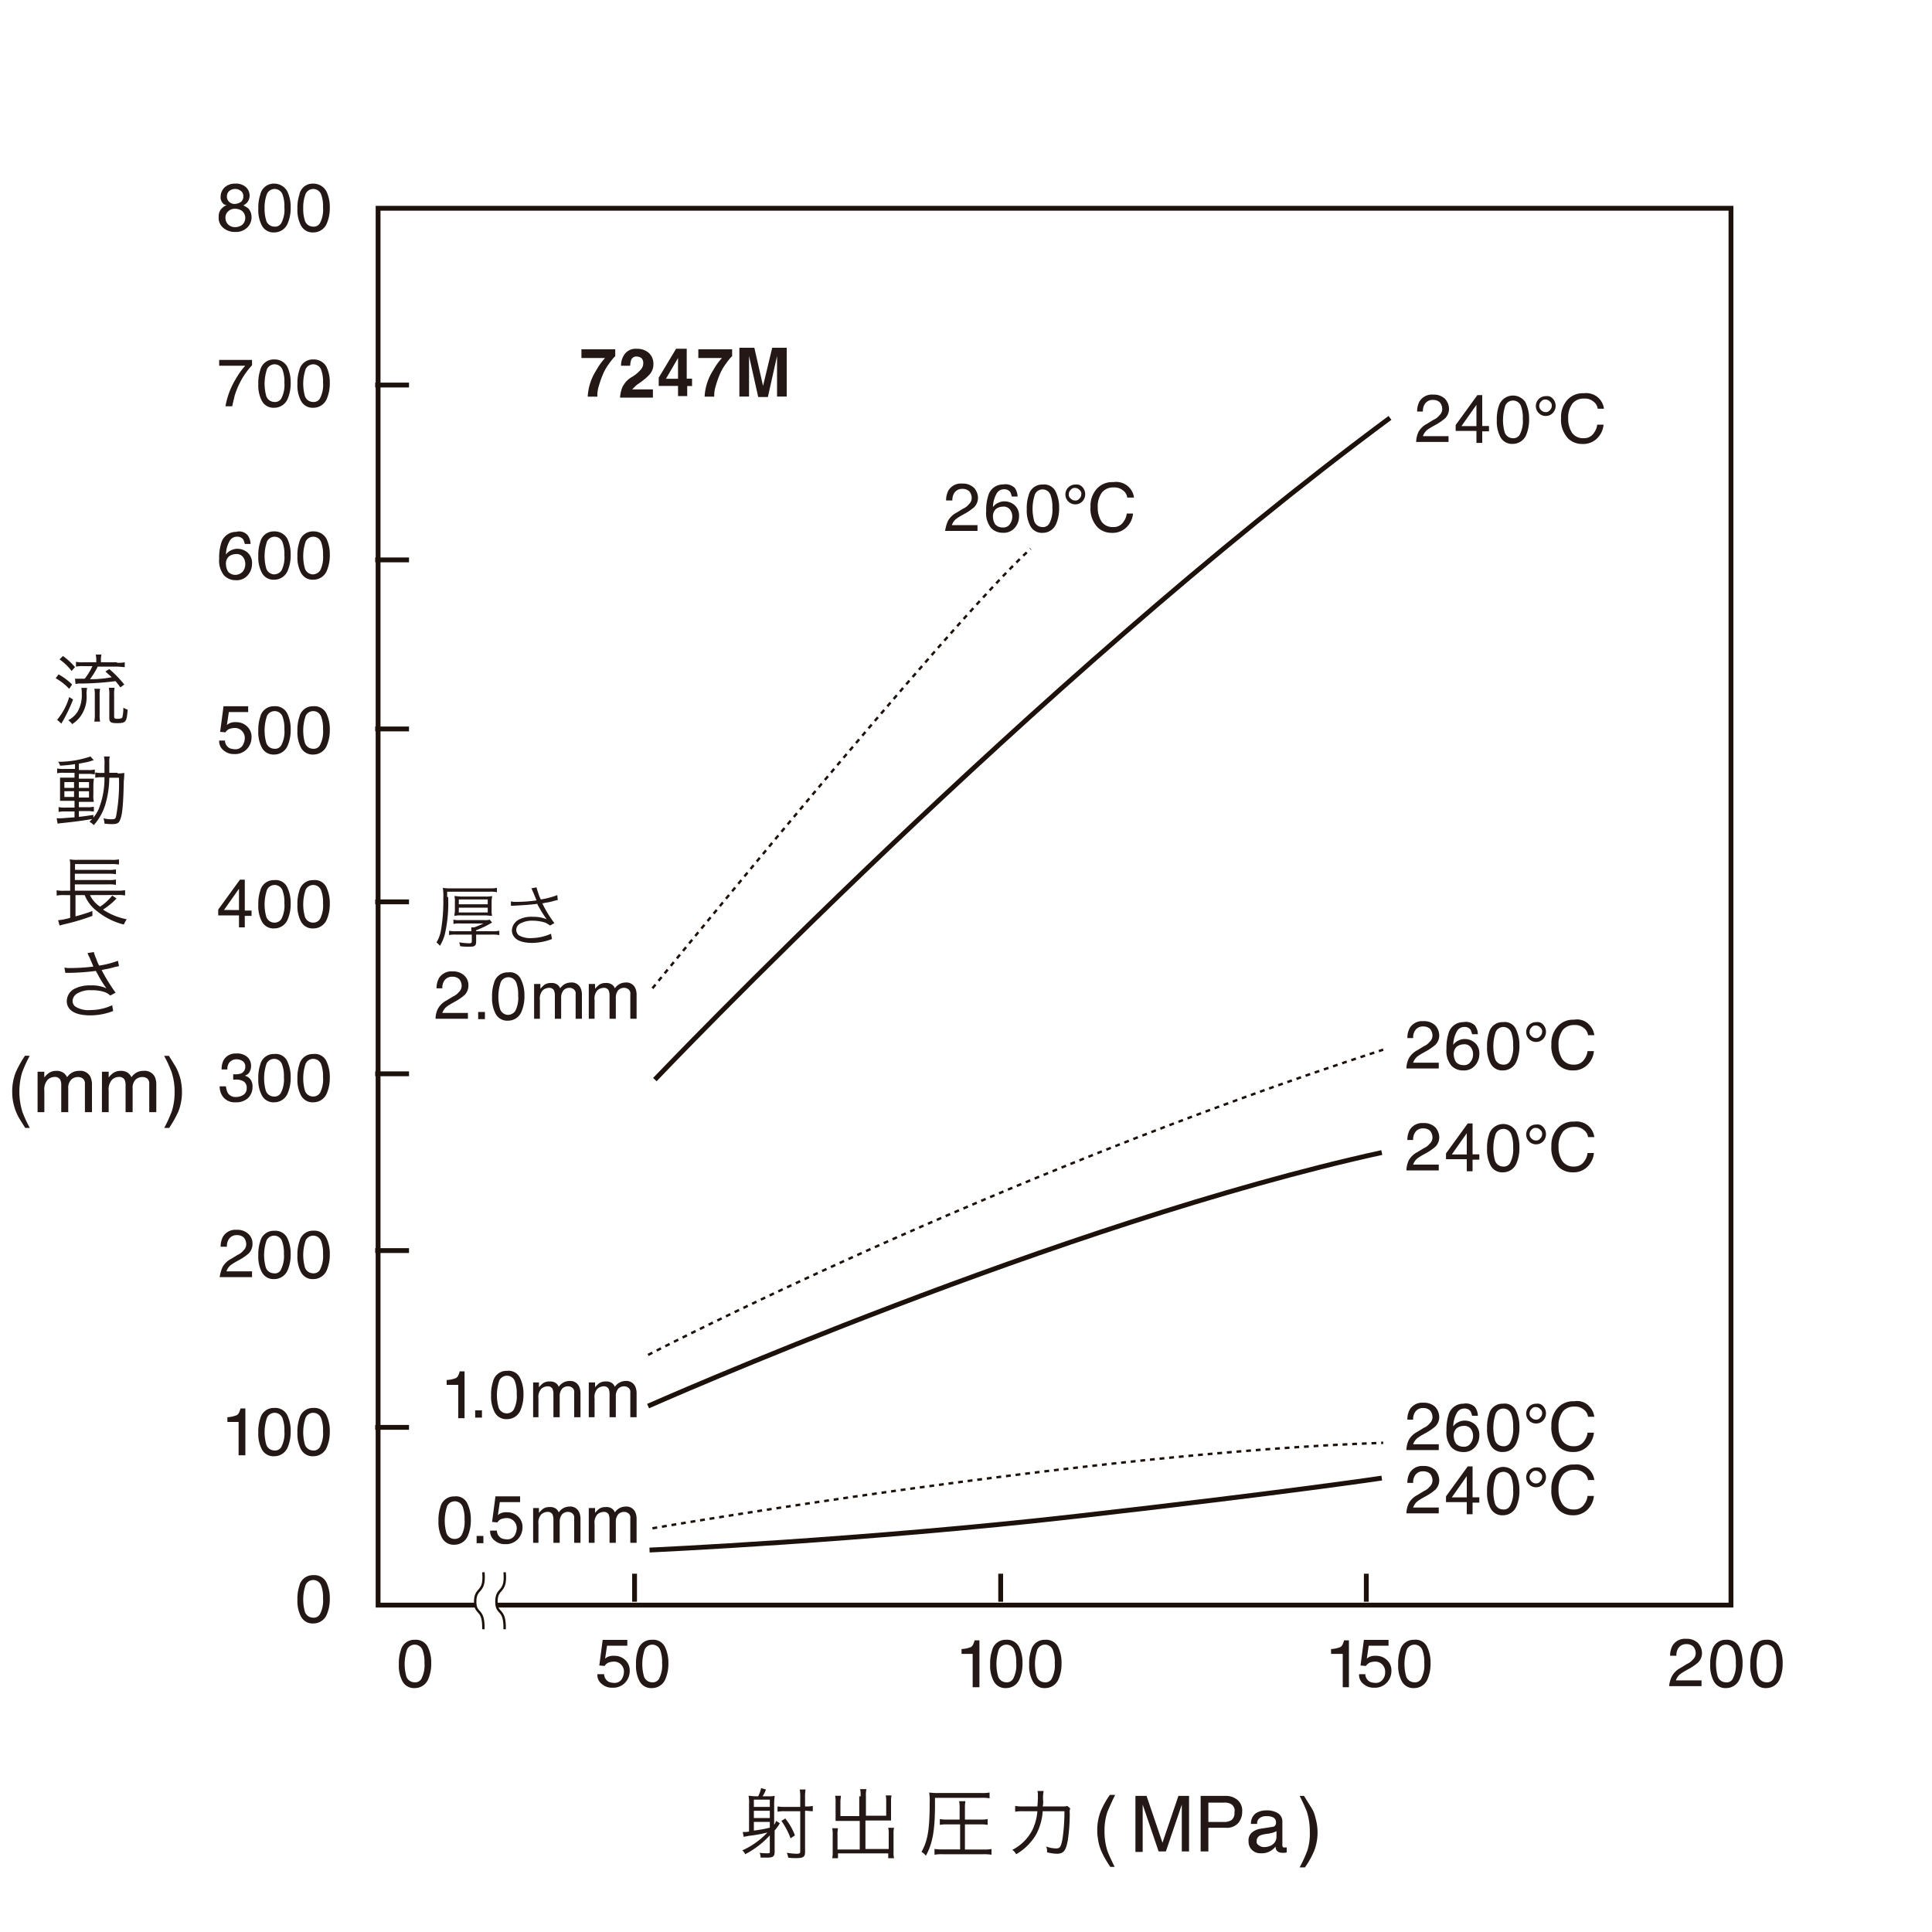 <svg id="レイヤー_1" data-name="レイヤー 1" xmlns="http://www.w3.org/2000/svg" viewBox="0 0 400 400"><defs><style>.cls-1{fill:#fff;}.cls-2,.cls-3,.cls-4{fill:none;stroke:#1d110b;}.cls-3,.cls-4{stroke-width:0.5px;}.cls-3{stroke-dasharray:1 1;}.cls-5{isolation:isolate;}.cls-6{fill:#231815;}</style></defs><title>pro_hy_img_027_4</title><rect class="cls-1" width="400" height="400"/><rect class="cls-1" x="78.28" y="43.12" width="280.1" height="289.2"/><rect class="cls-2" x="78.28" y="43.12" width="280.1" height="289.2"/><line class="cls-2" x1="77.68" y1="79.72" x2="84.68" y2="79.72"/><line class="cls-2" x1="77.68" y1="115.92" x2="84.68" y2="115.92"/><line class="cls-2" x1="77.68" y1="295.52" x2="84.68" y2="295.52"/><line class="cls-2" x1="77.68" y1="258.92" x2="84.68" y2="258.92"/><line class="cls-2" x1="77.68" y1="222.32" x2="84.68" y2="222.32"/><line class="cls-2" x1="77.68" y1="186.72" x2="84.68" y2="186.72"/><line class="cls-2" x1="77.68" y1="150.92" x2="84.68" y2="150.92"/><line class="cls-2" x1="131.38" y1="331.62" x2="131.38" y2="325.82"/><line class="cls-2" x1="207.18" y1="331.62" x2="207.18" y2="325.82"/><line class="cls-2" x1="282.88" y1="331.62" x2="282.88" y2="325.82"/><path class="cls-3" d="M135.08,204.62s62.1-76.4,78.3-91"/><path class="cls-3" d="M134.18,280.52s70.8-36.8,152.2-63.2"/><path class="cls-3" d="M135.08,316.42s90.1-15.7,151.3-17.7"/><path class="cls-2" d="M134.48,320.92s44.4-2,88.4-7,63.2-7.9,63.2-7.9"/><path class="cls-2" d="M134.18,291.12s85.4-37.9,151.9-52.5"/><path class="cls-2" d="M135.58,223.52s78.3-82.3,152.2-137"/><path class="cls-1" d="M104.48,337.32c.2-4.5-1.7-3-1.7-5.7,0-3.2,2.1-1.6,1.7-6.1H100c.4,4.5-1.7,3-1.7,6.1,0,2.8,1.8,1.2,1.7,5.7Z"/><path class="cls-4" d="M100.08,325.52c.4,4.5-1.7,3-1.7,6.1,0,2.8,1.8,1.2,1.7,5.7"/><path class="cls-4" d="M104.48,325.52c.4,4.5-1.7,3-1.7,6.1,0,2.8,1.8,1.2,1.7,5.7"/><g class="cls-5"><path class="cls-6" d="M47.08,294.32v-.9A6.09,6.09,0,0,0,49,293c.4-.2.6-.7.8-1.4h1v9.7h-1.4v-6.9h-2.3Z"/></g><g class="cls-5"><path class="cls-6" d="M59.48,293a7.36,7.36,0,0,1,.7,3.3,8.11,8.11,0,0,1-.6,3.3,3,3,0,0,1-2.8,1.9,2.7,2.7,0,0,1-2.6-1.5,6.87,6.87,0,0,1-.7-3.4,8.47,8.47,0,0,1,.4-2.9,2.86,2.86,0,0,1,2.9-2.2A2.77,2.77,0,0,1,59.48,293Zm-1.2,6.5a6,6,0,0,0,.6-3.2,7,7,0,0,0-.4-2.7,1.75,1.75,0,0,0-3.2-.1,9.46,9.46,0,0,0-.2,5.4,1.78,1.78,0,0,0,1.7,1.4A1.48,1.48,0,0,0,58.28,299.52Z"/><path class="cls-6" d="M67.58,293a7.36,7.36,0,0,1,.7,3.3,8.11,8.11,0,0,1-.6,3.3,3,3,0,0,1-2.8,1.9,2.7,2.7,0,0,1-2.6-1.5,6.87,6.87,0,0,1-.7-3.4,8.47,8.47,0,0,1,.4-2.9,2.86,2.86,0,0,1,2.9-2.2A2.77,2.77,0,0,1,67.58,293Zm-1.3,6.5a6,6,0,0,0,.6-3.2,7,7,0,0,0-.4-2.7,1.75,1.75,0,0,0-3.2-.1,9.46,9.46,0,0,0-.2,5.4,1.78,1.78,0,0,0,1.7,1.4A1.48,1.48,0,0,0,66.28,299.52Z"/></g><g class="cls-5"><path class="cls-6" d="M67.58,327.62a7.36,7.36,0,0,1,.7,3.3,8.11,8.11,0,0,1-.6,3.3,3,3,0,0,1-2.8,1.9,2.7,2.7,0,0,1-2.6-1.5,6.87,6.87,0,0,1-.7-3.4,8.47,8.47,0,0,1,.4-2.9,2.86,2.86,0,0,1,2.9-2.2A2.77,2.77,0,0,1,67.58,327.62Zm-1.3,6.5a6,6,0,0,0,.6-3.2,7,7,0,0,0-.4-2.7,1.75,1.75,0,0,0-3.2-.1,9.46,9.46,0,0,0-.2,5.4,1.78,1.78,0,0,0,1.7,1.4A1.48,1.48,0,0,0,66.28,334.12Z"/></g><g class="cls-5"><path class="cls-6" d="M88.58,341a7.36,7.36,0,0,1,.7,3.3,8.11,8.11,0,0,1-.6,3.3,3,3,0,0,1-2.8,1.9,2.7,2.7,0,0,1-2.6-1.5,6.87,6.87,0,0,1-.7-3.4,8.47,8.47,0,0,1,.4-2.9,2.86,2.86,0,0,1,2.9-2.2A2.77,2.77,0,0,1,88.58,341Zm-1.3,6.5a6,6,0,0,0,.6-3.2,7,7,0,0,0-.4-2.7,1.75,1.75,0,0,0-3.2-.1,9.46,9.46,0,0,0-.2,5.4,1.78,1.78,0,0,0,1.7,1.4A1.48,1.48,0,0,0,87.28,347.52Z"/></g><g class="cls-5"><path class="cls-6" d="M46.08,262.32a4.26,4.26,0,0,1,1.8-1.7l1.3-.8a3.09,3.09,0,0,0,1.2-.9,1.76,1.76,0,0,0,.6-1.3,2.17,2.17,0,0,0-.5-1.4,2,2,0,0,0-1.4-.5,1.9,1.9,0,0,0-1.8,1,2.65,2.65,0,0,0-.3,1.4h-1.3a4.34,4.34,0,0,1,.5-2.1,3,3,0,0,1,2.8-1.4,3.33,3.33,0,0,1,2.5.9,2.71,2.71,0,0,1,.8,2,2.79,2.79,0,0,1-.8,2,11.16,11.16,0,0,1-1.7,1.2l-.9.5a10.54,10.54,0,0,0-1.1.7,2.8,2.8,0,0,0-.9,1.3h5.3v1.2h-6.7A8.3,8.3,0,0,1,46.08,262.32Z"/></g><g class="cls-5"><path class="cls-6" d="M59.48,256.32a7.36,7.36,0,0,1,.7,3.3,8.11,8.11,0,0,1-.6,3.3,3,3,0,0,1-2.8,1.9,2.7,2.7,0,0,1-2.6-1.5,6.87,6.87,0,0,1-.7-3.4,8.47,8.47,0,0,1,.4-2.9,2.86,2.86,0,0,1,2.9-2.2A2.77,2.77,0,0,1,59.48,256.32Zm-1.3,6.5a6,6,0,0,0,.6-3.2,7,7,0,0,0-.4-2.7,1.75,1.75,0,0,0-3.2-.1,9.46,9.46,0,0,0-.2,5.4,1.78,1.78,0,0,0,1.7,1.4A1.35,1.35,0,0,0,58.18,262.82Z"/><path class="cls-6" d="M67.58,256.32a7.36,7.36,0,0,1,.7,3.3,8.11,8.11,0,0,1-.6,3.3,3,3,0,0,1-2.8,1.9,2.7,2.7,0,0,1-2.6-1.5,6.87,6.87,0,0,1-.7-3.4A8.47,8.47,0,0,1,62,257a2.86,2.86,0,0,1,2.9-2.2A2.77,2.77,0,0,1,67.58,256.32Zm-1.3,6.5a6,6,0,0,0,.6-3.2,7,7,0,0,0-.4-2.7,1.75,1.75,0,0,0-3.2-.1,9.46,9.46,0,0,0-.2,5.4,1.78,1.78,0,0,0,1.7,1.4A1.48,1.48,0,0,0,66.28,262.82Z"/></g><g class="cls-5"><path class="cls-6" d="M46.28,227.22a3.57,3.57,0,0,1-.8-2.3h1.3a3.92,3.92,0,0,0,.4,1.4,1.88,1.88,0,0,0,1.7.8,2.77,2.77,0,0,0,1.6-.5,1.61,1.61,0,0,0,.6-1.3,1.56,1.56,0,0,0-.6-1.4,2.86,2.86,0,0,0-1.7-.4h-.5v-1.1h.6a3.09,3.09,0,0,0,1.1-.2,1.49,1.49,0,0,0,.8-1.4,1.29,1.29,0,0,0-.5-1.1,2.14,2.14,0,0,0-1.2-.4,1.88,1.88,0,0,0-1.7.8,2.27,2.27,0,0,0-.3,1.3h-1.2a4.06,4.06,0,0,1,.4-1.9,2.79,2.79,0,0,1,2.6-1.4,3.17,3.17,0,0,1,2.3.7,2.41,2.41,0,0,1,.8,1.9,2.46,2.46,0,0,1-.5,1.5,2.18,2.18,0,0,1-.8.5,2,2,0,0,1,1.2.8,2.41,2.41,0,0,1,.4,1.5,3.17,3.17,0,0,1-.9,2.3,3.57,3.57,0,0,1-2.6.9A3.07,3.07,0,0,1,46.28,227.22Z"/></g><g class="cls-5"><path class="cls-6" d="M59.48,219.72a7.36,7.36,0,0,1,.7,3.3,8.11,8.11,0,0,1-.6,3.3,3,3,0,0,1-2.8,1.9,2.7,2.7,0,0,1-2.6-1.5,6.87,6.87,0,0,1-.7-3.4,8.47,8.47,0,0,1,.4-2.9,2.86,2.86,0,0,1,2.9-2.2A2.62,2.62,0,0,1,59.48,219.72Zm-1.3,6.5a6,6,0,0,0,.6-3.2,7,7,0,0,0-.4-2.7,1.75,1.75,0,0,0-3.2-.1,9.46,9.46,0,0,0-.2,5.4,1.78,1.78,0,0,0,1.7,1.4A1.48,1.48,0,0,0,58.18,226.22Z"/><path class="cls-6" d="M67.58,219.72a7.36,7.36,0,0,1,.7,3.3,8.11,8.11,0,0,1-.6,3.3,3,3,0,0,1-2.8,1.9,2.7,2.7,0,0,1-2.6-1.5,6.87,6.87,0,0,1-.7-3.4,8.47,8.47,0,0,1,.4-2.9,2.86,2.86,0,0,1,2.9-2.2A2.62,2.62,0,0,1,67.58,219.72Zm-1.3,6.5a6,6,0,0,0,.6-3.2,7,7,0,0,0-.4-2.7,1.75,1.75,0,0,0-3.2-.1,9.46,9.46,0,0,0-.2,5.4,1.78,1.78,0,0,0,1.7,1.4A1.66,1.66,0,0,0,66.28,226.22Z"/></g><g class="cls-5"><path class="cls-6" d="M49.48,191.92v-2.4h-4.3v-1.2l4.5-6.2h1v6.4h1.4v1.1h-1.4V192h-1.2Zm0-3.5V184l-3.1,4.4Z"/><path class="cls-6" d="M59.48,183.72a7.36,7.36,0,0,1,.7,3.3,8.11,8.11,0,0,1-.6,3.3,3,3,0,0,1-2.8,1.9,2.7,2.7,0,0,1-2.6-1.5,6.87,6.87,0,0,1-.7-3.4,8.47,8.47,0,0,1,.4-2.9,2.86,2.86,0,0,1,2.9-2.2A2.62,2.62,0,0,1,59.48,183.72Zm-1.2,6.5a6,6,0,0,0,.6-3.2,7,7,0,0,0-.4-2.7,1.75,1.75,0,0,0-3.2-.1,9.46,9.46,0,0,0-.2,5.4,1.78,1.78,0,0,0,1.7,1.4A1.66,1.66,0,0,0,58.28,190.22Z"/><path class="cls-6" d="M67.58,183.72a7.36,7.36,0,0,1,.7,3.3,8.11,8.11,0,0,1-.6,3.3,3,3,0,0,1-2.8,1.9,2.7,2.7,0,0,1-2.6-1.5,6.87,6.87,0,0,1-.7-3.4,8.47,8.47,0,0,1,.4-2.9,2.86,2.86,0,0,1,2.9-2.2A2.62,2.62,0,0,1,67.58,183.72Zm-1.3,6.5a6,6,0,0,0,.6-3.2,7,7,0,0,0-.4-2.7,1.75,1.75,0,0,0-3.2-.1,9.46,9.46,0,0,0-.2,5.4,1.78,1.78,0,0,0,1.7,1.4A1.66,1.66,0,0,0,66.28,190.22Z"/></g><g class="cls-5"><path class="cls-6" d="M46.58,153.42a1.82,1.82,0,0,0,1,1.5,3,3,0,0,0,1,.2,1.75,1.75,0,0,0,1.6-.7,3,3,0,0,0,.5-1.5,2.11,2.11,0,0,0-.6-1.6,2,2,0,0,0-1.5-.6,3.59,3.59,0,0,0-1.1.2,1.78,1.78,0,0,0-.8.7l-1.1-.1.7-5.3h5.1v1.2h-4l-.4,2.7a2.09,2.09,0,0,1,.6-.4,2.74,2.74,0,0,1,1.3-.2,3.17,3.17,0,0,1,2.3.9,2.94,2.94,0,0,1,.9,2.2,3.58,3.58,0,0,1-.9,2.4,3.39,3.39,0,0,1-2.7,1.1,3.14,3.14,0,0,1-2.1-.7,2.39,2.39,0,0,1-1-2.1h1.2Z"/><path class="cls-6" d="M59.48,147.72a7.36,7.36,0,0,1,.7,3.3,8.11,8.11,0,0,1-.6,3.3,3,3,0,0,1-2.8,1.9,2.7,2.7,0,0,1-2.6-1.5,6.87,6.87,0,0,1-.7-3.4,8.47,8.47,0,0,1,.4-2.9,2.86,2.86,0,0,1,2.9-2.2A2.77,2.77,0,0,1,59.48,147.72Zm-1.2,6.5a6,6,0,0,0,.6-3.2,7,7,0,0,0-.4-2.7,1.75,1.75,0,0,0-3.2-.1,9.46,9.46,0,0,0-.2,5.4,1.78,1.78,0,0,0,1.7,1.4A1.48,1.48,0,0,0,58.28,154.22Z"/><path class="cls-6" d="M67.58,147.72a7.36,7.36,0,0,1,.7,3.3,8.11,8.11,0,0,1-.6,3.3,3,3,0,0,1-2.8,1.9,2.7,2.7,0,0,1-2.6-1.5,6.87,6.87,0,0,1-.7-3.4,8.47,8.47,0,0,1,.4-2.9,2.86,2.86,0,0,1,2.9-2.2A2.77,2.77,0,0,1,67.58,147.72Zm-1.3,6.5a6,6,0,0,0,.6-3.2,7,7,0,0,0-.4-2.7,1.75,1.75,0,0,0-3.2-.1,9.46,9.46,0,0,0-.2,5.4,1.78,1.78,0,0,0,1.7,1.4A1.48,1.48,0,0,0,66.28,154.22Z"/></g><g class="cls-5"><path class="cls-6" d="M51.28,110.82a3.23,3.23,0,0,1,.6,1.8h-1.2a4.65,4.65,0,0,0-.3-.9,1.49,1.49,0,0,0-1.3-.6,1.72,1.72,0,0,0-1.6,1,5.86,5.86,0,0,0-.7,2.7,2.44,2.44,0,0,1,1.1-.9,2.77,2.77,0,0,1,1.3-.3,3.23,3.23,0,0,1,2.1.8,2.87,2.87,0,0,1,.9,2.3,3.58,3.58,0,0,1-.9,2.4,3,3,0,0,1-2.5,1,3.25,3.25,0,0,1-2.4-1,4.89,4.89,0,0,1-1-3.5,9.72,9.72,0,0,1,.4-3.1,3.16,3.16,0,0,1,3.1-2.4A2.31,2.31,0,0,1,51.28,110.82Zm-1,7.5a2.46,2.46,0,0,0,.5-1.5,2.3,2.3,0,0,0-.4-1.4,1.65,1.65,0,0,0-1.6-.7,2.39,2.39,0,0,0-1.4.5,2,2,0,0,0-.6,1.6,3,3,0,0,0,.5,1.6,2,2,0,0,0,1.5.6A2.13,2.13,0,0,0,50.28,118.32Z"/><path class="cls-6" d="M59.48,111.52a7.36,7.36,0,0,1,.7,3.3,8.11,8.11,0,0,1-.6,3.3,3,3,0,0,1-2.8,1.9,2.7,2.7,0,0,1-2.6-1.5,6.87,6.87,0,0,1-.7-3.4,8.47,8.47,0,0,1,.4-2.9,2.86,2.86,0,0,1,2.9-2.2A3,3,0,0,1,59.48,111.52Zm-1.2,6.6a6,6,0,0,0,.6-3.2,7,7,0,0,0-.4-2.7,1.75,1.75,0,0,0-3.2-.1,9.46,9.46,0,0,0-.2,5.4,1.78,1.78,0,0,0,1.7,1.4A1.9,1.9,0,0,0,58.28,118.12Z"/><path class="cls-6" d="M67.58,111.52a7.36,7.36,0,0,1,.7,3.3,8.11,8.11,0,0,1-.6,3.3,3,3,0,0,1-2.8,1.9,2.7,2.7,0,0,1-2.6-1.5,6.87,6.87,0,0,1-.7-3.4,8.47,8.47,0,0,1,.4-2.9,2.86,2.86,0,0,1,2.9-2.2A3,3,0,0,1,67.58,111.52Zm-1.3,6.6a6,6,0,0,0,.6-3.2,7,7,0,0,0-.4-2.7,1.75,1.75,0,0,0-3.2-.1,9.46,9.46,0,0,0-.2,5.4,1.78,1.78,0,0,0,1.7,1.4A1.9,1.9,0,0,0,66.28,118.12Z"/></g><g class="cls-5"><path class="cls-6" d="M52.18,74.52v1.1a16.44,16.44,0,0,0-1.3,1.6,14.92,14.92,0,0,0-1.4,2.4,17.85,17.85,0,0,0-.9,2.3c-.1.5-.3,1.2-.5,2.2h-1.4a16,16,0,0,1,2.1-5.6,15.45,15.45,0,0,1,2-2.8h-5.4v-1.2Z"/><path class="cls-6" d="M59.48,75.92a7.36,7.36,0,0,1,.7,3.3,8.11,8.11,0,0,1-.6,3.3,3,3,0,0,1-2.8,1.9,2.7,2.7,0,0,1-2.6-1.5,6.87,6.87,0,0,1-.7-3.4,8.47,8.47,0,0,1,.4-2.9,2.86,2.86,0,0,1,2.9-2.2A3,3,0,0,1,59.48,75.92Zm-1.2,6.5a6,6,0,0,0,.6-3.2,7,7,0,0,0-.4-2.7,1.75,1.75,0,0,0-3.2-.1,9.46,9.46,0,0,0-.2,5.4,1.78,1.78,0,0,0,1.7,1.4A1.48,1.48,0,0,0,58.28,82.42Z"/><path class="cls-6" d="M67.58,75.92a7.36,7.36,0,0,1,.7,3.3,8.11,8.11,0,0,1-.6,3.3,3,3,0,0,1-2.8,1.9,2.7,2.7,0,0,1-2.6-1.5,6.87,6.87,0,0,1-.7-3.4,8.47,8.47,0,0,1,.4-2.9,2.86,2.86,0,0,1,2.9-2.2A3,3,0,0,1,67.58,75.92Zm-1.3,6.5a6,6,0,0,0,.6-3.2,7,7,0,0,0-.4-2.7,1.75,1.75,0,0,0-3.2-.1,9.46,9.46,0,0,0-.2,5.4,1.78,1.78,0,0,0,1.7,1.4A1.48,1.48,0,0,0,66.28,82.42Z"/></g><g class="cls-5"><path class="cls-6" d="M46.18,42.12a1.74,1.74,0,0,1-.5-1.4,2.73,2.73,0,0,1,.8-1.9,3.11,3.11,0,0,1,2.2-.8,3.07,3.07,0,0,1,2.2.7,2.33,2.33,0,0,1,.3,3.2,2.76,2.76,0,0,1-.8.6,8.79,8.79,0,0,1,1,.6,2.67,2.67,0,0,1,.7,1.8,2.94,2.94,0,0,1-.9,2.2,3.33,3.33,0,0,1-2.5.9,3.65,3.65,0,0,1-2.4-.8,2.64,2.64,0,0,1-1-2.3,2.41,2.41,0,0,1,.4-1.5,3.45,3.45,0,0,1,1.3-1A.83.83,0,0,1,46.18,42.12Zm4,4.4a1.93,1.93,0,0,0,0-2.8,2.46,2.46,0,0,0-1.5-.5,2,2,0,0,0-1.4.5,1.68,1.68,0,0,0-.6,1.4,1.9,1.9,0,0,0,.5,1.3,2,2,0,0,0,1.6.6A2.39,2.39,0,0,0,50.18,46.52Zm-.2-4.8a1.5,1.5,0,0,0,.4-1.1,1.28,1.28,0,0,0-.4-1,1.94,1.94,0,0,0-2.6,0,1.5,1.5,0,0,0-.4,1.1,1.43,1.43,0,0,0,.5,1.1,1.59,1.59,0,0,0,1.2.4A2.54,2.54,0,0,0,50,41.72Z"/><path class="cls-6" d="M59.48,39.62a7.36,7.36,0,0,1,.7,3.3,8.11,8.11,0,0,1-.6,3.3,3,3,0,0,1-2.8,1.9,2.7,2.7,0,0,1-2.6-1.5,6.87,6.87,0,0,1-.7-3.4,8.47,8.47,0,0,1,.4-2.9,2.85,2.85,0,0,1,2.8-2.3A3.08,3.08,0,0,1,59.48,39.62Zm-1.2,6.5a6,6,0,0,0,.6-3.2,7,7,0,0,0-.4-2.7,1.75,1.75,0,0,0-3.2-.1,7.75,7.75,0,0,0-.5,3,7.8,7.8,0,0,0,.3,2.4,1.78,1.78,0,0,0,1.7,1.4A1.48,1.48,0,0,0,58.28,46.12Z"/><path class="cls-6" d="M67.58,39.62a7.36,7.36,0,0,1,.7,3.3,8.11,8.11,0,0,1-.6,3.3,3,3,0,0,1-2.8,1.9,2.7,2.7,0,0,1-2.6-1.5,6.87,6.87,0,0,1-.7-3.4,8.47,8.47,0,0,1,.4-2.9,2.77,2.77,0,0,1,2.8-2.3A3.08,3.08,0,0,1,67.58,39.62Zm-1.3,6.5a6,6,0,0,0,.6-3.2,7,7,0,0,0-.4-2.7,1.75,1.75,0,0,0-3.2-.1,7.75,7.75,0,0,0-.5,3,7.8,7.8,0,0,0,.3,2.4,1.78,1.78,0,0,0,1.7,1.4A1.48,1.48,0,0,0,66.28,46.12Z"/></g><g class="cls-5"><path class="cls-6" d="M125.08,346.72a1.82,1.82,0,0,0,1,1.5,3,3,0,0,0,1,.2,1.75,1.75,0,0,0,1.6-.7,3,3,0,0,0,.5-1.5,2.11,2.11,0,0,0-.6-1.6,2,2,0,0,0-1.5-.6,3.59,3.59,0,0,0-1.1.2,1.78,1.78,0,0,0-.8.7l-1.1-.1.7-5.3h5.1v1.2h-4.2l-.4,2.7a2.09,2.09,0,0,1,.6-.4,2.74,2.74,0,0,1,1.3-.2,3.17,3.17,0,0,1,2.3.9,2.94,2.94,0,0,1,.9,2.2,3.58,3.58,0,0,1-.9,2.4,3.39,3.39,0,0,1-2.7,1.1,3.14,3.14,0,0,1-2.1-.7,2.39,2.39,0,0,1-1-2.1h1.4Z"/></g><g class="cls-5"><path class="cls-6" d="M137.68,341a7.36,7.36,0,0,1,.7,3.3,8.11,8.11,0,0,1-.6,3.3,3,3,0,0,1-2.8,1.9,2.7,2.7,0,0,1-2.6-1.5,6.87,6.87,0,0,1-.7-3.4,8.47,8.47,0,0,1,.4-2.9,2.86,2.86,0,0,1,2.9-2.2A2.69,2.69,0,0,1,137.68,341Zm-1.2,6.5a6,6,0,0,0,.6-3.2,7,7,0,0,0-.4-2.7,1.75,1.75,0,0,0-3.2-.1,9.46,9.46,0,0,0-.2,5.4,1.78,1.78,0,0,0,1.7,1.4A1.48,1.48,0,0,0,136.48,347.52Z"/></g><g class="cls-5"><path class="cls-6" d="M199.08,342.32v-.9a6.09,6.09,0,0,0,1.9-.4c.4-.2.6-.7.8-1.4h1v9.7h-1.4v-6.9h-2.3Z"/></g><g class="cls-5"><path class="cls-6" d="M211,341a7.36,7.36,0,0,1,.7,3.3,8.11,8.11,0,0,1-.6,3.3,3,3,0,0,1-2.8,1.9,2.7,2.7,0,0,1-2.6-1.5,6.87,6.87,0,0,1-.7-3.4,8.47,8.47,0,0,1,.4-2.9,2.86,2.86,0,0,1,2.9-2.2A2.77,2.77,0,0,1,211,341Zm-1.2,6.5a6,6,0,0,0,.6-3.2,7,7,0,0,0-.4-2.7,1.75,1.75,0,0,0-3.2-.1,9.46,9.46,0,0,0-.2,5.4,1.78,1.78,0,0,0,1.7,1.4A1.48,1.48,0,0,0,209.78,347.52Z"/><path class="cls-6" d="M219.08,341a7.36,7.36,0,0,1,.7,3.3,8.11,8.11,0,0,1-.6,3.3,3,3,0,0,1-2.8,1.9,2.7,2.7,0,0,1-2.6-1.5,6.87,6.87,0,0,1-.7-3.4,8.47,8.47,0,0,1,.4-2.9,2.86,2.86,0,0,1,2.9-2.2A2.77,2.77,0,0,1,219.08,341Zm-1.3,6.5a6,6,0,0,0,.6-3.2,7,7,0,0,0-.4-2.7,1.75,1.75,0,0,0-3.2-.1,9.46,9.46,0,0,0-.2,5.4,1.78,1.78,0,0,0,1.7,1.4A1.48,1.48,0,0,0,217.78,347.52Z"/></g><g class="cls-5"><path class="cls-6" d="M275.58,342.32v-.9a6.09,6.09,0,0,0,1.9-.4c.4-.2.6-.7.8-1.4h1v9.7H278v-6.9h-2.4Z"/></g><g class="cls-5"><path class="cls-6" d="M282.68,346.72a1.82,1.82,0,0,0,1,1.5,3,3,0,0,0,1,.2,1.75,1.75,0,0,0,1.6-.7,2.26,2.26,0,0,0,.5-1.5,2.11,2.11,0,0,0-.6-1.6,2,2,0,0,0-1.5-.6,3.59,3.59,0,0,0-1.1.2,2.7,2.7,0,0,0-.8.7l-1.1-.1.7-5.3h5.1v1.2h-4.1l-.4,2.7a2.09,2.09,0,0,1,.6-.4,2.74,2.74,0,0,1,1.3-.2,3.17,3.17,0,0,1,2.3.9,2.94,2.94,0,0,1,.9,2.2,3.58,3.58,0,0,1-.9,2.4,3.39,3.39,0,0,1-2.7,1.1,3.14,3.14,0,0,1-2.1-.7,2.39,2.39,0,0,1-1-2.1h1.3Z"/></g><g class="cls-5"><path class="cls-6" d="M295.48,341a7.36,7.36,0,0,1,.7,3.3,8.11,8.11,0,0,1-.6,3.3,3,3,0,0,1-2.8,1.9,2.7,2.7,0,0,1-2.6-1.5,6.87,6.87,0,0,1-.7-3.4,8.47,8.47,0,0,1,.4-2.9,2.86,2.86,0,0,1,2.9-2.2A2.61,2.61,0,0,1,295.48,341Zm-1.2,6.5a6,6,0,0,0,.6-3.2,7,7,0,0,0-.4-2.7,1.75,1.75,0,0,0-3.2-.1,9.46,9.46,0,0,0-.2,5.4,1.78,1.78,0,0,0,1.7,1.4A1.48,1.48,0,0,0,294.28,347.52Z"/></g><g class="cls-5"><path class="cls-6" d="M346.18,347a4.26,4.26,0,0,1,1.8-1.7l1.3-.8a3.09,3.09,0,0,0,1.2-.9,1.76,1.76,0,0,0,.6-1.3,2.17,2.17,0,0,0-.5-1.4,2,2,0,0,0-1.4-.5,1.9,1.9,0,0,0-1.8,1,2.65,2.65,0,0,0-.3,1.4h-1.3a4.34,4.34,0,0,1,.5-2.1,3,3,0,0,1,2.8-1.4,3.33,3.33,0,0,1,2.5.9,3.18,3.18,0,0,1,.8,2,2.79,2.79,0,0,1-.8,2,11.16,11.16,0,0,1-1.7,1.2l-.9.5a10.54,10.54,0,0,0-1.1.7,2.8,2.8,0,0,0-.9,1.3h5.3v1.2h-6.7A5.56,5.56,0,0,1,346.18,347Z"/><path class="cls-6" d="M360.08,341a7.36,7.36,0,0,1,.7,3.3,8.11,8.11,0,0,1-.6,3.3,3,3,0,0,1-2.8,1.9,2.7,2.7,0,0,1-2.6-1.5,6.87,6.87,0,0,1-.7-3.4,8.47,8.47,0,0,1,.4-2.9,2.86,2.86,0,0,1,2.9-2.2A2.77,2.77,0,0,1,360.08,341Zm-1.3,6.5a6,6,0,0,0,.6-3.2,7,7,0,0,0-.4-2.7,1.75,1.75,0,0,0-3.2-.1,9.46,9.46,0,0,0-.2,5.4,1.78,1.78,0,0,0,1.7,1.4A1.41,1.41,0,0,0,358.78,347.52Z"/><path class="cls-6" d="M368.38,341a7.36,7.36,0,0,1,.7,3.3,8.11,8.11,0,0,1-.6,3.3,3,3,0,0,1-2.8,1.9,2.7,2.7,0,0,1-2.6-1.5,6.87,6.87,0,0,1-.7-3.4,8.47,8.47,0,0,1,.4-2.9,2.86,2.86,0,0,1,2.9-2.2A2.69,2.69,0,0,1,368.38,341Zm-1.2,6.5a6,6,0,0,0,.6-3.2,7,7,0,0,0-.4-2.7,1.75,1.75,0,0,0-3.2-.1,9.46,9.46,0,0,0-.2,5.4,1.78,1.78,0,0,0,1.7,1.4A1.48,1.48,0,0,0,367.18,347.52Z"/></g><g class="cls-5"><path class="cls-6" d="M196.28,107.82a4.26,4.26,0,0,1,1.8-1.7l1.3-.8a3.09,3.09,0,0,0,1.2-.9,1.76,1.76,0,0,0,.6-1.3,2.17,2.17,0,0,0-.5-1.4,2,2,0,0,0-1.4-.5,1.9,1.9,0,0,0-1.8,1,2.65,2.65,0,0,0-.3,1.4h-1.3a4.34,4.34,0,0,1,.5-2.1,3,3,0,0,1,2.8-1.4,3.33,3.33,0,0,1,2.5.9,3.18,3.18,0,0,1,.8,2,2.79,2.79,0,0,1-.8,2,11.16,11.16,0,0,1-1.7,1.2l-.9.5a10.54,10.54,0,0,0-1.1.7,2.8,2.8,0,0,0-.9,1.3h5.3v1.2h-6.7A7.27,7.27,0,0,1,196.28,107.82Z"/><path class="cls-6" d="M210.08,101a3.23,3.23,0,0,1,.6,1.8h-1.2a4.65,4.65,0,0,0-.3-.9,1.49,1.49,0,0,0-1.3-.6,1.72,1.72,0,0,0-1.6,1,5.86,5.86,0,0,0-.7,2.7,2.44,2.44,0,0,1,1.1-.9,2.77,2.77,0,0,1,1.3-.3,3.23,3.23,0,0,1,2.1.8,2.87,2.87,0,0,1,.9,2.3,3.58,3.58,0,0,1-.9,2.4,3,3,0,0,1-2.5,1,3.25,3.25,0,0,1-2.4-1,4.89,4.89,0,0,1-1-3.5,9.72,9.72,0,0,1,.4-3.1,3.16,3.16,0,0,1,3.1-2.4A2.79,2.79,0,0,1,210.08,101Zm-1,7.5a2.46,2.46,0,0,0,.5-1.5,2.3,2.3,0,0,0-.4-1.4,1.65,1.65,0,0,0-1.6-.7,2.39,2.39,0,0,0-1.4.5,2.11,2.11,0,0,0-.6,1.6,3,3,0,0,0,.5,1.6,2,2,0,0,0,1.5.6A1.58,1.58,0,0,0,209.08,108.52Z"/></g><g class="cls-5"><path class="cls-6" d="M218.58,101.82a7.36,7.36,0,0,1,.7,3.3,8.11,8.11,0,0,1-.6,3.3,3,3,0,0,1-2.8,1.9,2.7,2.7,0,0,1-2.6-1.5,6.87,6.87,0,0,1-.7-3.4,8.47,8.47,0,0,1,.4-2.9,2.86,2.86,0,0,1,2.9-2.2A2.62,2.62,0,0,1,218.58,101.82Zm-1.3,6.5a6,6,0,0,0,.6-3.2,7,7,0,0,0-.4-2.7,1.75,1.75,0,0,0-3.2-.1,9.46,9.46,0,0,0-.2,5.4,1.78,1.78,0,0,0,1.7,1.4A1.48,1.48,0,0,0,217.28,108.32Z"/></g><g class="cls-5"><path class="cls-6" d="M224.08,100.82a2.18,2.18,0,0,1,0,3,2,2,0,0,1-1.4.6,2,2,0,0,1-1.5-.6,2,2,0,0,1-.6-1.4,2.05,2.05,0,0,1,2.1-2.1A1.55,1.55,0,0,1,224.08,100.82Zm-2.4,2.4a1.22,1.22,0,0,0,.9.4,1,1,0,0,0,.9-.4,1.22,1.22,0,0,0,.4-.9,1,1,0,0,0-.4-.9,1.22,1.22,0,0,0-.9-.4,1,1,0,0,0-.9.4,1.22,1.22,0,0,0-.4.9A1,1,0,0,0,221.68,103.22Zm11.9-2.5a3.71,3.71,0,0,1,1.2,2.3h-1.4a2.14,2.14,0,0,0-.9-1.5,2.71,2.71,0,0,0-1.9-.6,3,3,0,0,0-2.4,1,4.89,4.89,0,0,0-.9,3.2,5.22,5.22,0,0,0,.8,2.9,2.78,2.78,0,0,0,2.4,1.1,2.4,2.4,0,0,0,2.2-1.2,3.35,3.35,0,0,0,.6-1.6h1.3a4.47,4.47,0,0,1-1.2,2.7,4.08,4.08,0,0,1-3.2,1.3,4.17,4.17,0,0,1-2.9-1.1,5.62,5.62,0,0,1-1.5-4.3,5.22,5.22,0,0,1,1.2-3.6,4.26,4.26,0,0,1,3.5-1.5A3.75,3.75,0,0,1,233.58,100.72Z"/></g><g class="cls-5"><path class="cls-6" d="M293.68,89.42a4.26,4.26,0,0,1,1.8-1.7l1.3-.8A3.09,3.09,0,0,0,298,86a1.76,1.76,0,0,0,.6-1.3,2.17,2.17,0,0,0-.5-1.4,2,2,0,0,0-1.4-.5,1.9,1.9,0,0,0-1.8,1,2.65,2.65,0,0,0-.3,1.4h-1.2a4.34,4.34,0,0,1,.5-2.1,3,3,0,0,1,2.8-1.4,3.33,3.33,0,0,1,2.5.9,3.18,3.18,0,0,1,.8,2,2.79,2.79,0,0,1-.8,2,11.16,11.16,0,0,1-1.7,1.2l-.9.5a10.54,10.54,0,0,0-1.1.7,2.8,2.8,0,0,0-.9,1.3h5.3v1.2h-6.7A5.37,5.37,0,0,1,293.68,89.42Z"/><path class="cls-6" d="M305.68,91.62v-2.4h-4.3V88l4.5-6.2h1v6.4h1.4v1.1h-1.4v2.4h-1.2Zm0-3.4v-4.4l-3.1,4.4Z"/></g><g class="cls-5"><path class="cls-6" d="M315.88,83.42a7.36,7.36,0,0,1,.7,3.3A8.11,8.11,0,0,1,316,90a3,3,0,0,1-2.8,1.9,2.7,2.7,0,0,1-2.6-1.5,6.87,6.87,0,0,1-.7-3.4,8.47,8.47,0,0,1,.4-2.9,3.08,3.08,0,0,1,5.6-.7Zm-1.2,6.5a6,6,0,0,0,.6-3.2,7,7,0,0,0-.4-2.7,1.75,1.75,0,0,0-3.2-.1,9.46,9.46,0,0,0-.2,5.4,1.78,1.78,0,0,0,1.7,1.4A1.48,1.48,0,0,0,314.68,89.92Z"/></g><g class="cls-5"><path class="cls-6" d="M321.48,82.52a2.18,2.18,0,0,1,0,3,2,2,0,0,1-1.4.6,2,2,0,0,1-1.5-.6,2,2,0,0,1-.6-1.4,2.05,2.05,0,0,1,2.1-2.1A1.55,1.55,0,0,1,321.48,82.52Zm-2.4,2.4a1.22,1.22,0,0,0,.9.4,1,1,0,0,0,.9-.4,1.22,1.22,0,0,0,.4-.9,1,1,0,0,0-.4-.9,1.22,1.22,0,0,0-.9-.4,1,1,0,0,0-.9.4,1.21,1.21,0,0,0,0,1.8Zm11.8-2.6a3.71,3.71,0,0,1,1.2,2.3h-1.3a2.14,2.14,0,0,0-.9-1.5,2.71,2.71,0,0,0-1.9-.6,3,3,0,0,0-2.4,1,4.89,4.89,0,0,0-.9,3.2,5.22,5.22,0,0,0,.8,2.9,2.78,2.78,0,0,0,2.4,1.1,2.4,2.4,0,0,0,2.2-1.2,3.35,3.35,0,0,0,.6-1.6H332a4.47,4.47,0,0,1-1.2,2.7,4.08,4.08,0,0,1-3.2,1.3,4.17,4.17,0,0,1-2.9-1.1,5.62,5.62,0,0,1-1.5-4.3,5.22,5.22,0,0,1,1.2-3.6,4.26,4.26,0,0,1,3.5-1.5A3.74,3.74,0,0,1,330.88,82.32Z"/></g><g class="cls-5"><path class="cls-6" d="M92.78,185.72a28.81,28.81,0,0,1-.7,7.8,8.92,8.92,0,0,1-1,2.3,4.62,4.62,0,0,0-.7-.7,7.84,7.84,0,0,0,.9-2.4,35,35,0,0,0,.5-6.7,10.45,10.45,0,0,0-.1-2.2,8.62,8.62,0,0,0,1.7.1h7.9a6.66,6.66,0,0,0,1.6-.1v.9a6.66,6.66,0,0,0-1.6-.1h-8.7v1.1Zm4.8,7V192h.6a18.19,18.19,0,0,0,1.9-.8h-4.8a4.92,4.92,0,0,0-1.4.1v-.9a4.92,4.92,0,0,0,1.4.1h5a3.11,3.11,0,0,0,1.1-.1l.5.6a19.81,19.81,0,0,1-3.3,1.6v.2h3.3a6.62,6.62,0,0,0,1.5-.1v.9a6.62,6.62,0,0,0-1.5-.1h-3.3v1.4q0,.75-.3.9c-.2.2-.6.2-1.4.2a9.74,9.74,0,0,1-1.6-.1c-.1-.4-.1-.5-.2-.8a15,15,0,0,0,2,.2c.5,0,.6-.1.6-.4v-1.4h-3.3a5.72,5.72,0,0,0-1.4.1v-.9a5.72,5.72,0,0,0,1.4.1h3.2Zm-3.4-6a4.48,4.48,0,0,0-.1-1.2c.5,0,.8.1,1.5.1h4.8a6.18,6.18,0,0,0,1.5-.1c0,.3-.1.6-.1,1.2v1.7a4.48,4.48,0,0,0,.1,1.2c-.5,0-.9-.1-1.5-.1h-4.8a6.62,6.62,0,0,0-1.5.1c0-.4.1-.7.1-1.2Zm.8.5h6v-1H95Zm0,1.7h6v-1H95Z"/><path class="cls-6" d="M105.78,186.62a3.75,3.75,0,0,0,1.1.1,29.66,29.66,0,0,0,4.2-.3c-.2-.5-.4-1-.7-1.7-.2-.4-.2-.6-.4-.8l1.1-.2a12.76,12.76,0,0,0,.4,1.3,5.52,5.52,0,0,0,.5,1.2,16.3,16.3,0,0,0,3.4-.9l.1,1c-.3.1-.4.1-.8.2a10.62,10.62,0,0,1-1.9.4,1.09,1.09,0,0,1-.5.1,23.77,23.77,0,0,0,2.5,4.1l-.9.5a5.3,5.3,0,0,0-1-.6,8.72,8.72,0,0,0-2.5-.4,5.15,5.15,0,0,0-2.7.6,1.56,1.56,0,0,0-.8,1.3,1.61,1.61,0,0,0,.5,1.1,4.69,4.69,0,0,0,2.7.6,10.21,10.21,0,0,0,4-.9l.2,1.1a11.94,11.94,0,0,1-4.1.8c-1.7,0-3-.4-3.6-1.1a2.2,2.2,0,0,1-.6-1.5,2.68,2.68,0,0,1,1.6-2.3,5.44,5.44,0,0,1,2.7-.5,7.2,7.2,0,0,1,2.9.5,24.63,24.63,0,0,1-1.7-2.7c-.2-.3-.2-.3-.2-.5-1.4.2-3.1.3-5,.4h-.5Z"/></g><g class="cls-5"><path class="cls-6" d="M92.48,286.62v-.9a6.09,6.09,0,0,0,1.9-.4c.4-.2.6-.7.8-1.4h1v9.7h-1.3v-6.9h-2.4Z"/></g><g class="cls-5"><path class="cls-6" d="M98.38,292h1.4v1.5h-1.4Z"/></g><g class="cls-5"><path class="cls-6" d="M107.68,285.32a7.36,7.36,0,0,1,.7,3.3,8.11,8.11,0,0,1-.6,3.3,3,3,0,0,1-2.8,1.9,2.7,2.7,0,0,1-2.6-1.5,6.87,6.87,0,0,1-.7-3.4,8.47,8.47,0,0,1,.4-2.9,2.86,2.86,0,0,1,2.9-2.2A2.62,2.62,0,0,1,107.68,285.32Zm-1.3,6.5a6,6,0,0,0,.6-3.2,7,7,0,0,0-.4-2.7,1.75,1.75,0,0,0-3.2-.1,9.46,9.46,0,0,0-.2,5.4,1.78,1.78,0,0,0,1.7,1.4A1.66,1.66,0,0,0,106.38,291.82Z"/></g><g class="cls-5"><path class="cls-6" d="M110.38,286.22h1.2v1a5.93,5.93,0,0,1,.8-.8,2.3,2.3,0,0,1,1.4-.4,2,2,0,0,1,1.4.4,1.79,1.79,0,0,1,.5.7,2.84,2.84,0,0,1,1-.9,2.66,2.66,0,0,1,1.2-.3,2,2,0,0,1,2,1.1,3.34,3.34,0,0,1,.3,1.5v4.9h-1.3v-5.1a1.05,1.05,0,0,0-.4-1,1.4,1.4,0,0,0-.9-.3,1.66,1.66,0,0,0-1.2.5,2.35,2.35,0,0,0-.5,1.6v4.3h-1.3v-4.8a2.68,2.68,0,0,0-.2-1.1,1.1,1.1,0,0,0-1-.5,2.11,2.11,0,0,0-1.3.5,2.51,2.51,0,0,0-.6,2v3.9h-1.1Z"/></g><g class="cls-5"><path class="cls-6" d="M122,286.22h1.2v1a5.93,5.93,0,0,1,.8-.8,2.3,2.3,0,0,1,1.4-.4,2,2,0,0,1,1.4.4,1.79,1.79,0,0,1,.5.7,2.84,2.84,0,0,1,1-.9,2.66,2.66,0,0,1,1.2-.3,2,2,0,0,1,2,1.1,3.34,3.34,0,0,1,.3,1.5v4.9h-1.3v-5.1a1.05,1.05,0,0,0-.4-1,1.4,1.4,0,0,0-.9-.3,1.66,1.66,0,0,0-1.2.5,2.35,2.35,0,0,0-.5,1.6v4.3h-1.3v-4.8a2.68,2.68,0,0,0-.2-1.1,1.1,1.1,0,0,0-1-.5,2.11,2.11,0,0,0-1.3.5,2.51,2.51,0,0,0-.6,2v3.9h-1.2v-7.2Z"/></g><g class="cls-5"><path class="cls-6" d="M96.78,311.32a7.36,7.36,0,0,1,.7,3.3,8.11,8.11,0,0,1-.6,3.3,3,3,0,0,1-2.8,1.9,2.7,2.7,0,0,1-2.6-1.5,6.87,6.87,0,0,1-.7-3.4,8.47,8.47,0,0,1,.4-2.9,2.86,2.86,0,0,1,2.9-2.2A2.55,2.55,0,0,1,96.78,311.32Zm-1.2,6.5a6,6,0,0,0,.6-3.2,7,7,0,0,0-.4-2.7,1.75,1.75,0,0,0-3.2-.1,9.46,9.46,0,0,0-.2,5.4,1.78,1.78,0,0,0,1.7,1.4A1.66,1.66,0,0,0,95.58,317.82Z"/></g><g class="cls-5"><path class="cls-6" d="M98.68,318h1.4v1.5h-1.4Z"/></g><g class="cls-5"><path class="cls-6" d="M102.88,317a1.82,1.82,0,0,0,1,1.5,3,3,0,0,0,1,.2,1.75,1.75,0,0,0,1.6-.7,3,3,0,0,0,.5-1.5,2.11,2.11,0,0,0-.6-1.6,2,2,0,0,0-1.5-.6,3.59,3.59,0,0,0-1.1.2,1.78,1.78,0,0,0-.8.7l-1.1-.1.7-5.3h5.1V311h-4.2l-.4,2.7a2.09,2.09,0,0,1,.6-.4,2.74,2.74,0,0,1,1.3-.2,3.17,3.17,0,0,1,2.3.9,2.94,2.94,0,0,1,.9,2.2,3.58,3.58,0,0,1-.9,2.4,3.39,3.39,0,0,1-2.7,1.1,3.14,3.14,0,0,1-2.1-.7,2.39,2.39,0,0,1-1-2.1h1.4Z"/></g><g class="cls-5"><path class="cls-6" d="M110.38,312.22h1.2v1a5.93,5.93,0,0,1,.8-.8,2.3,2.3,0,0,1,1.4-.4,2,2,0,0,1,1.4.4,1.79,1.79,0,0,1,.5.7,2.84,2.84,0,0,1,1-.9,2.66,2.66,0,0,1,1.2-.3,2,2,0,0,1,2,1.1,3.34,3.34,0,0,1,.3,1.5v4.9h-1.3v-5.1a1.05,1.05,0,0,0-.4-1,1.4,1.4,0,0,0-.9-.3,1.66,1.66,0,0,0-1.2.5,2.35,2.35,0,0,0-.5,1.6v4.3h-1.3v-4.8a2.68,2.68,0,0,0-.2-1.1,1.1,1.1,0,0,0-1-.5,2.11,2.11,0,0,0-1.3.5,2.51,2.51,0,0,0-.6,2v3.9h-1.1Z"/></g><g class="cls-5"><path class="cls-6" d="M122,312.22h1.2v1a5.93,5.93,0,0,1,.8-.8,2.3,2.3,0,0,1,1.4-.4,2,2,0,0,1,1.4.4,1.79,1.79,0,0,1,.5.7,2.84,2.84,0,0,1,1-.9,2.66,2.66,0,0,1,1.2-.3,2,2,0,0,1,2,1.1,3.34,3.34,0,0,1,.3,1.5v4.9h-1.3v-5.1a1.05,1.05,0,0,0-.4-1,1.4,1.4,0,0,0-.9-.3,1.66,1.66,0,0,0-1.2.5,2.35,2.35,0,0,0-.5,1.6v4.3h-1.3v-4.8a2.68,2.68,0,0,0-.2-1.1,1.1,1.1,0,0,0-1-.5,2.11,2.11,0,0,0-1.3.5,2.51,2.51,0,0,0-.6,2v3.9h-1.2v-7.2Z"/></g><g class="cls-5"><path class="cls-6" d="M159.38,380a18.61,18.61,0,0,1-5.1,3.9,1.83,1.83,0,0,0-.6-.8,15.94,15.94,0,0,0,5.2-3.7,28.94,28.94,0,0,1-3.9.7c-.4.1-.6.1-1,.2l-.2-1h.4a3.87,3.87,0,0,0,.9-.1v-5.7a7.16,7.16,0,0,0-.1-1.7c.4,0,.9.1,1.5.1h.5a7,7,0,0,0,.6-1.7l1,.3a6,6,0,0,1-.7,1.4h1.2a4.51,4.51,0,0,0,1.3-.1c0,.3-.1.8-.1,1.5v4.5a2.85,2.85,0,0,0,.4-.8l.8.5a.77.77,0,0,0-.2.3,12.49,12.49,0,0,1-.9,1.2v4.4c0,.9-.3,1.2-1.5,1.2h-1.4a3,3,0,0,0-.2-1,9.74,9.74,0,0,0,1.6.1c.4,0,.5,0,.5-.3Zm0-7.4h-3.3v1.5h3.3Zm-3.3,3.8h3.3v-1.5h-3.3Zm0,2.6a26.09,26.09,0,0,0,3.3-.6v-1.2h-3.3Zm9.6-6.6a10.32,10.32,0,0,0-.1-1.9h1.2a10.32,10.32,0,0,0-.1,1.9V374h.1a6.62,6.62,0,0,0,1.5-.1V375c-.5,0-1-.1-1.5-.1h-.1v8.5c0,1-.3,1.3-1.8,1.3a9.15,9.15,0,0,1-1.7-.1,2.93,2.93,0,0,0-.3-1,16.83,16.83,0,0,0,2,.2c.6,0,.8-.1.8-.4V375h-3.1a7.12,7.12,0,0,0-1.6.1V374a7.59,7.59,0,0,0,1.6.1h3.1v-1.7Zm-2,8.2a15.47,15.47,0,0,0-1.9-3.6l.8-.5a12.21,12.21,0,0,1,2,3.5Z"/></g><g class="cls-5"><path class="cls-6" d="M178.18,371.92a6.18,6.18,0,0,0-.1-1.5h1.3a6.18,6.18,0,0,0-.1,1.5v4h4.2v-3a4.87,4.87,0,0,0-.1-1.2h1.2a5.28,5.28,0,0,0-.1,1.2v4h-5.3v5.9H184v-3a5.72,5.72,0,0,0-.1-1.4h1.2a5.72,5.72,0,0,0-.1,1.4v3.6a4.89,4.89,0,0,0,.1,1.3h-1.2v-1h-10.4v1h-1.2a5.28,5.28,0,0,0,.1-1.3v-3.5a5.72,5.72,0,0,0-.1-1.4h1.2a5.72,5.72,0,0,0-.1,1.4v3H178V377h-5v-4a4.87,4.87,0,0,0-.1-1.2h1.2c0,.3-.1.7-.1,1.2v3h3.9v-4.1Z"/></g><g class="cls-5"><path class="cls-6" d="M193.58,373.62c0,5.3-.5,8.1-1.9,10.6a2.28,2.28,0,0,0-.9-.8c1.3-2.3,1.7-4.7,1.7-10.2a11,11,0,0,0-.1-2.1,11.52,11.52,0,0,0,2,.1h8.7a8.16,8.16,0,0,0,1.8-.1v1.2a8.66,8.66,0,0,0-1.8-.1h-9.5Zm5.1,4.1h-2.5a7.59,7.59,0,0,0-1.6.1v-1.2a8.08,8.08,0,0,0,1.6.1h2.5v-2.2a8.08,8.08,0,0,0-.1-1.6h1.3a8.08,8.08,0,0,0-.1,1.6v2.2h3.1a7.12,7.12,0,0,0,1.6-.1v1.2a8.08,8.08,0,0,0-1.6-.1h-3.1v5.2h3.7a9.18,9.18,0,0,0,1.8-.1V384a9.7,9.7,0,0,0-1.7-.1h-8.4a8.62,8.62,0,0,0-1.7.1v-1.2a8.62,8.62,0,0,0,1.7.1h3.6v-5.2Z"/></g><g class="cls-5"><path class="cls-6" d="M214.78,374a20.08,20.08,0,0,0,.1-2.4,2,2,0,0,0-.1-.8h1.3a7.22,7.22,0,0,0-.1,2.1,3.75,3.75,0,0,1-.1,1.1h4a3.11,3.11,0,0,0,1.1-.1l.6.5a2.24,2.24,0,0,0-.1,1,38.19,38.19,0,0,1-.4,5.6c-.4,2.2-.9,2.8-2.3,2.8a9.63,9.63,0,0,1-2-.3v-.2a1.8,1.8,0,0,0-.2-1,6.33,6.33,0,0,0,2.1.4c.8,0,1-.4,1.3-2a38.62,38.62,0,0,0,.4-5.7h-4.5a11.9,11.9,0,0,1-1.3,4.7,11.28,11.28,0,0,1-4.2,4.2,2.36,2.36,0,0,0-.8-.9,9.48,9.48,0,0,0,4.2-4.2,10.94,10.94,0,0,0,1-3.8h-2.9a8.12,8.12,0,0,0-1.7.1v-1.2a8.12,8.12,0,0,0,1.7.1Z"/></g><g class="cls-5"><path class="cls-6" d="M230.88,371.62c-.8,1.6-1.3,2.8-1.6,3.5a12,12,0,0,0-.6,4,13.09,13.09,0,0,0,.6,4.1q.45,1.2,1.5,3.3h-.9a23.12,23.12,0,0,1-1.4-2.3c-.2-.4-.4-.8-.6-1.3a10.15,10.15,0,0,1-.6-2.5,6.15,6.15,0,0,1-.1-1.3,10.7,10.7,0,0,1,.7-4.1,18.18,18.18,0,0,1,1.9-3.4Z"/></g><g class="cls-5"><path class="cls-6" d="M235.18,371.82h2.2l3.3,9.7,3.3-9.7h2.2v11.5h-1.5v-9.7l-3.3,9.7h-1.5l-3.3-9.7v9.8h-1.5v-11.6Z"/><path class="cls-6" d="M248.68,371.82h5.1a3.66,3.66,0,0,1,2.5.9,2.9,2.9,0,0,1,.9,2.4,3.57,3.57,0,0,1-.8,2.3,3.12,3.12,0,0,1-2.6,1h-3.6v4.9h-1.6v-11.5Zm6,1.6a2.76,2.76,0,0,0-1.4-.2h-3.1v4h3.1a2.86,2.86,0,0,0,1.7-.4,1.84,1.84,0,0,0,.6-1.6A1.55,1.55,0,0,0,254.68,373.42Z"/></g><g class="cls-5"><path class="cls-6" d="M263.48,378.22a.68.68,0,0,0,.6-.4.75.75,0,0,0,.1-.5,1.1,1.1,0,0,0-.5-1,2.81,2.81,0,0,0-1.5-.3,2,2,0,0,0-1.6.6,1.33,1.33,0,0,0-.3,1H259a2.58,2.58,0,0,1,1-2.2,4,4,0,0,1,2.2-.6,4.27,4.27,0,0,1,2.4.6,2,2,0,0,1,.9,1.8V382a.6.6,0,0,0,.1.4c.1.1.2.1.4.1h.4v1a1.09,1.09,0,0,1-.5.1h-.5a1.43,1.43,0,0,1-1.1-.5,1.55,1.55,0,0,1-.2-.8,4,4,0,0,1-1.2,1,3.42,3.42,0,0,1-1.8.4,2.49,2.49,0,0,1-1.9-.7,2.41,2.41,0,0,1-.7-1.8,2.14,2.14,0,0,1,.7-1.8,3.67,3.67,0,0,1,1.9-.8Zm-2.9,3.8a1.82,1.82,0,0,0,1.1.4,3.19,3.19,0,0,0,1.4-.3,2,2,0,0,0,1.2-1.9v-1.1a4.88,4.88,0,0,1-.7.3c-.3.1-.5.1-.8.2l-.8.1a5.31,5.31,0,0,0-1.1.3,1.27,1.27,0,0,0-.7,1.2A.74.74,0,0,0,260.58,382Z"/></g><g class="cls-5"><path class="cls-6" d="M269.08,386.62a27.57,27.57,0,0,0,1.6-3.5,11.55,11.55,0,0,0,.5-3.9,13.09,13.09,0,0,0-.6-4.1q-.45-1.2-1.5-3.3h.9q1.2,1.95,1.5,2.4a6.66,6.66,0,0,1,.6,1.2,18,18,0,0,1,.5,1.9,11,11,0,0,1,.2,1.8,10.7,10.7,0,0,1-.7,4.1,18.18,18.18,0,0,1-1.9,3.4Z"/></g><g class="cls-5"><path class="cls-6" d="M12.13,139.62a12.79,12.79,0,0,1,2.8,2.1l-.6.9a11.83,11.83,0,0,0-2.8-2.2Zm3,5.2a32.06,32.06,0,0,1-2.2,4.6c-.1.1-.1.2-.2.4l-.9-.8a13.09,13.09,0,0,0,2.5-4.7Zm-2.1-9a13.66,13.66,0,0,1,2.5,2.3l-.7.8a11.43,11.43,0,0,0-2.5-2.4Zm5,6.7a4.55,4.55,0,0,0-.1,1.4,6.87,6.87,0,0,1-1.2,4.3,5.92,5.92,0,0,1-1.8,1.7,3,3,0,0,0-.8-.8,5.28,5.28,0,0,0,1.9-1.7,6.89,6.89,0,0,0,.9-3.8,4.48,4.48,0,0,0-.1-1.2H18Zm6.2-5.3a7.12,7.12,0,0,0,1.6-.1v1c-.4,0-.9-.1-1.6-.1h-4a16.37,16.37,0,0,1-1.6,2.6,23.08,23.08,0,0,0,4.5-.4c-.5-.5-.7-.6-1.3-1.2l.8-.5a23.62,23.62,0,0,1,3.1,3.2l-.8.6c-.5-.7-.7-.9-1-1.3a59.68,59.68,0,0,1-7.3.5,3.75,3.75,0,0,0-1,.1l-.1-1.1h2a12.19,12.19,0,0,0,1.6-2.6h-1.9a6.18,6.18,0,0,0-1.5.1v-1a6.18,6.18,0,0,0,1.5.1h2.7v-.2a6.15,6.15,0,0,0-.1-1.4H21a5.72,5.72,0,0,0-.1,1.4v.2h3.3Zm-4.7,12.1a6.62,6.62,0,0,0,.1-1.5V144a5.72,5.72,0,0,0-.1-1.4h1.2a5.72,5.72,0,0,0-.1,1.4v3.9a6.62,6.62,0,0,0,.1,1.5h-1.2Zm4.1-1c0,.4.1.5.7.5s.9-.1,1-.3a7.47,7.47,0,0,0,.2-2,3.55,3.55,0,0,0,.9.4c-.2,2.5-.3,2.8-2.2,2.8-1.3,0-1.6-.2-1.6-1.1V144a6.66,6.66,0,0,0-.1-1.6h1.2a6.66,6.66,0,0,0-.1,1.6Z"/><path class="cls-6" d="M15.43,158.22a27.69,27.69,0,0,1-3,.3,2,2,0,0,0-.4-.8,20.51,20.51,0,0,0,6.7-1.1l.7.8c-.2,0-.2,0-.8.2s-1.4.3-2.3.5v1.3h1.9a4.92,4.92,0,0,0,1.4-.1v1c-.3,0-.5-.1-1.3-.1h-2v1h3.1c0,.3-.1.6-.1,1.4v1.9a5.35,5.35,0,0,0,.1,1.5h-3.1v1.1h1.6a5.76,5.76,0,0,0,1.5-.1v1c-.3,0-.6-.1-1.3-.1h-1.8v1.2c1-.1,1.6-.2,3-.4v.8c-2.2.4-3.8.6-6.6.9-.4,0-.5.1-.8.1l-.2-1.1h.7c.5,0,1.4-.1,3-.2V168h-1.8a7.57,7.57,0,0,0-1.5.1v-1a6.18,6.18,0,0,0,1.5.1h1.8v-1.4h-3V161h3v-1h-2.2a5.31,5.31,0,0,0-1.4.1v-1a6.18,6.18,0,0,0,1.5.1h2.2v-1Zm-2.1,3.7v1.2h2v-1.2Zm0,1.9V165h2v-1.2Zm3-.7h2.1v-1.2h-2.1Zm0,2h2.1v-1.3h-2.1Zm8-5a5.72,5.72,0,0,0,1.4-.1,13.92,13.92,0,0,1-.1,1.7c-.1,4.8-.3,7.1-.8,8.1-.2.6-.7.8-1.5.8a11.56,11.56,0,0,1-1.7-.1,4.25,4.25,0,0,0-.2-1.1,6.24,6.24,0,0,0,1.7.2c.6,0,.8-.1.9-.6a36.63,36.63,0,0,0,.6-8h-2a20.09,20.09,0,0,1-.7,5.1,11.31,11.31,0,0,1-2.5,4.7,7.05,7.05,0,0,0-.9-.7,7.92,7.92,0,0,0,1.9-2.6,17.23,17.23,0,0,0,1.2-6.6h-.4a6.62,6.62,0,0,0-1.5.1v-1.1a5.31,5.31,0,0,0,1.4.1h.5v-1.6a7.19,7.19,0,0,0-.1-1.8h1.2a3.78,3.78,0,0,0-.1,1.2V160h1.7Z"/></g><g class="cls-5"><path class="cls-6" d="M18.63,185.32a5.9,5.9,0,0,0,2.1,2.4,11.35,11.35,0,0,0,2.5-2.3l.9.6-.3.3-.2.2a14.71,14.71,0,0,1-2.3,1.8,13.34,13.34,0,0,0,4.9,2,10.91,10.91,0,0,0-.6,1.1,14.58,14.58,0,0,1-5.7-2.9,7.75,7.75,0,0,1-2.4-3.2h-1.9v4.4c1.5-.4,2.4-.7,3.5-1.1v1a44.82,44.82,0,0,1-6.1,1.8,6.37,6.37,0,0,1-.7.2l-.3-1.1a12,12,0,0,0,2.5-.5v-4.7h-1.2a7.59,7.59,0,0,0-1.6.1v-1.1a7.12,7.12,0,0,0,1.6.1h1.2v-4.9a6.66,6.66,0,0,0-.1-1.6,8.12,8.12,0,0,0,1.7.1h6.8a7.16,7.16,0,0,0,1.7-.1V179a8.12,8.12,0,0,0-1.7-.1h-7.4v1.2h6.9A6.66,6.66,0,0,0,24,180v1a7.59,7.59,0,0,0-1.6-.1h-6.9v1.3h6.9a6.66,6.66,0,0,0,1.6-.1v1.1a7.59,7.59,0,0,0-1.6-.1h-6.9v1.3h8.8a7.59,7.59,0,0,0,1.6-.1v1.1a6.62,6.62,0,0,0-1.5-.1Z"/></g><g class="cls-5"><path class="cls-6" d="M13.33,200.32a4.48,4.48,0,0,0,1.2.1,38.66,38.66,0,0,0,4.8-.3c-.2-.5-.5-1.2-.8-1.9a6.31,6.31,0,0,1-.4-.9l1.3-.2a8.11,8.11,0,0,0,.5,1.4,7.37,7.37,0,0,0,.6,1.4,19.72,19.72,0,0,0,3.9-1l.2,1.1c-.3.1-.5.1-.9.2a17.42,17.42,0,0,1-2.2.5,1.75,1.75,0,0,1-.5.1,37.8,37.8,0,0,0,2.9,4.7l-1.1.6a3.38,3.38,0,0,0-1.1-.7,7.89,7.89,0,0,0-2.8-.4,5.13,5.13,0,0,0-3,.7,1.86,1.86,0,0,0-.9,1.5,1.43,1.43,0,0,0,.6,1.2,5.07,5.07,0,0,0,3.1.7,10.64,10.64,0,0,0,4.5-1l.2,1.2a13.06,13.06,0,0,1-4.7.9q-3,0-4.2-1.2a2.41,2.41,0,0,1-.7-1.8,2.91,2.91,0,0,1,1.8-2.6,6.84,6.84,0,0,1,3.1-.6,7.19,7.19,0,0,1,3.3.6,23.24,23.24,0,0,1-1.9-3.1c-.2-.3-.2-.4-.3-.5a46.27,46.27,0,0,1-5.7.4h-.6Z"/></g><g class="cls-5"><path class="cls-6" d="M127.28,73.82a12.76,12.76,0,0,0-1.2,1.5,10.46,10.46,0,0,0-1.3,2.3,19.92,19.92,0,0,0-.8,2.3,6.37,6.37,0,0,0-.3,2.2h-2a11.16,11.16,0,0,1,1.8-5.5,12.51,12.51,0,0,1,1.8-2.5h-4.9v-1.8h7v1.5Z"/><path class="cls-6" d="M128.88,80.12a4.85,4.85,0,0,1,2-2.1,7.15,7.15,0,0,0,1.7-1.4,2,2,0,0,0,.6-1.4,1.49,1.49,0,0,0-.3-1,1.53,1.53,0,0,0-1-.4,1.13,1.13,0,0,0-1.2.7,3.73,3.73,0,0,0-.2,1.2h-1.9a3.94,3.94,0,0,1,.5-2,2.81,2.81,0,0,1,2.8-1.5,3.49,3.49,0,0,1,2.5.9,3,3,0,0,1,.9,2.3,3.06,3.06,0,0,1-.7,2,9.2,9.2,0,0,1-1.4,1.3l-.8.6a4.87,4.87,0,0,0-1,.8l-.5.5h4.3v1.7h-6.8A6.49,6.49,0,0,1,128.88,80.12Z"/><path class="cls-6" d="M143.38,79.92h-1.1V82h-1.9v-2.1h-4v-1.7l3.6-6h2.2v6.2h1.1v1.5Zm-3-1.5v-4.3l-2.5,4.3Z"/><path class="cls-6" d="M151.48,73.82a12.76,12.76,0,0,0-1.2,1.5,10.46,10.46,0,0,0-1.3,2.3,19.92,19.92,0,0,0-.8,2.3,6.37,6.37,0,0,0-.3,2.2h-2a11.16,11.16,0,0,1,1.8-5.5,12.51,12.51,0,0,1,1.8-2.5h-4.9v-1.8h7v1.5Z"/><path class="cls-6" d="M159.88,72h3v10.1h-2v-8.4l-1.9,8.5h-2l-1.9-8.5v8.4h-2V72h3.1l1.8,7.9Z"/></g><g class="cls-5"><path class="cls-6" d="M90.68,208.82a4.26,4.26,0,0,1,1.8-1.7l1.3-.8a3.09,3.09,0,0,0,1.2-.9,1.76,1.76,0,0,0,.6-1.3,2.17,2.17,0,0,0-.5-1.4,2,2,0,0,0-1.4-.5,1.9,1.9,0,0,0-1.8,1,2.65,2.65,0,0,0-.3,1.4h-1.2a4.34,4.34,0,0,1,.5-2.1,3,3,0,0,1,2.8-1.4,3.33,3.33,0,0,1,2.5.9,2.71,2.71,0,0,1,.8,2,2.79,2.79,0,0,1-.8,2,11.16,11.16,0,0,1-1.7,1.2l-.9.5a10.54,10.54,0,0,0-1.1.7,2.8,2.8,0,0,0-.9,1.3h5.3v1.2h-6.7A4.65,4.65,0,0,1,90.68,208.82Z"/></g><g class="cls-5"><path class="cls-6" d="M99,209.52h1.4V211H99Z"/></g><g class="cls-5"><path class="cls-6" d="M107.88,202.82a7.36,7.36,0,0,1,.7,3.3,8.11,8.11,0,0,1-.6,3.3,3,3,0,0,1-2.8,1.9,2.7,2.7,0,0,1-2.6-1.5,6.87,6.87,0,0,1-.7-3.4,8.47,8.47,0,0,1,.4-2.9,2.86,2.86,0,0,1,2.9-2.2A2.48,2.48,0,0,1,107.88,202.82Zm-1.2,6.5a6,6,0,0,0,.6-3.2,7,7,0,0,0-.4-2.7,1.75,1.75,0,0,0-3.2-.1,9.46,9.46,0,0,0-.2,5.4,1.78,1.78,0,0,0,1.7,1.4A1.9,1.9,0,0,0,106.68,209.32Z"/></g><g class="cls-5"><path class="cls-6" d="M110.68,203.72h1.2v1a5.93,5.93,0,0,1,.8-.8,2.3,2.3,0,0,1,1.4-.4,2,2,0,0,1,1.4.4,1.79,1.79,0,0,1,.5.7,2.84,2.84,0,0,1,1-.9,2.66,2.66,0,0,1,1.2-.3,2,2,0,0,1,2,1.1,3.34,3.34,0,0,1,.3,1.5v4.9h-1.3v-5.1a1.05,1.05,0,0,0-.4-1,1.4,1.4,0,0,0-.9-.3,1.66,1.66,0,0,0-1.2.5,2.35,2.35,0,0,0-.5,1.6v4.3h-1.3v-4.8a2.68,2.68,0,0,0-.2-1.1,1.1,1.1,0,0,0-1-.5,2.11,2.11,0,0,0-1.3.5,2.51,2.51,0,0,0-.6,2v3.9h-1.2v-7.2Z"/></g><g class="cls-5"><path class="cls-6" d="M122,203.72h1.2v1a5.93,5.93,0,0,1,.8-.8,2.3,2.3,0,0,1,1.4-.4,2,2,0,0,1,1.4.4,1.79,1.79,0,0,1,.5.7,2.84,2.84,0,0,1,1-.9,2.66,2.66,0,0,1,1.2-.3,2,2,0,0,1,2,1.1,3.34,3.34,0,0,1,.3,1.5v4.9h-1.3v-5.1a1.05,1.05,0,0,0-.4-1,1.4,1.4,0,0,0-.9-.3,1.66,1.66,0,0,0-1.2.5,2.35,2.35,0,0,0-.5,1.6v4.3h-1.3v-4.8a2.68,2.68,0,0,0-.2-1.1,1.1,1.1,0,0,0-1-.5,2.11,2.11,0,0,0-1.3.5,2.51,2.51,0,0,0-.6,2v3.9h-1.2v-7.2Z"/></g><g class="cls-5"><path class="cls-6" d="M291.68,219.12a4.26,4.26,0,0,1,1.8-1.7l1.3-.8a3.09,3.09,0,0,0,1.2-.9,1.76,1.76,0,0,0,.6-1.3,2.17,2.17,0,0,0-.5-1.4,2,2,0,0,0-1.4-.5,1.9,1.9,0,0,0-1.8,1,2.65,2.65,0,0,0-.3,1.4h-1.2a4.34,4.34,0,0,1,.5-2.1,3,3,0,0,1,2.8-1.4,3.33,3.33,0,0,1,2.5.9,3.18,3.18,0,0,1,.8,2,2.79,2.79,0,0,1-.8,2,11.16,11.16,0,0,1-1.7,1.2l-.9.5a10.54,10.54,0,0,0-1.1.7,2.8,2.8,0,0,0-.9,1.3h5.3v1.2h-6.7A5,5,0,0,1,291.68,219.12Z"/><path class="cls-6" d="M305.38,212.32a3.23,3.23,0,0,1,.6,1.8h-1.2a4.65,4.65,0,0,0-.3-.9,1.49,1.49,0,0,0-1.3-.6,1.72,1.72,0,0,0-1.6,1,5.86,5.86,0,0,0-.7,2.7,2.44,2.44,0,0,1,1.1-.9,2.77,2.77,0,0,1,1.3-.3,3.23,3.23,0,0,1,2.1.8,2.87,2.87,0,0,1,.9,2.3,3.58,3.58,0,0,1-.9,2.4,3,3,0,0,1-2.5,1,3.25,3.25,0,0,1-2.4-1,4.89,4.89,0,0,1-1-3.5,9.72,9.72,0,0,1,.4-3.1,3.16,3.16,0,0,1,3.1-2.4A2.68,2.68,0,0,1,305.38,212.32Zm-.9,7.5a2.46,2.46,0,0,0,.5-1.5,2.3,2.3,0,0,0-.4-1.4,1.65,1.65,0,0,0-1.6-.7,2.39,2.39,0,0,0-1.4.5,2.11,2.11,0,0,0-.6,1.6,3,3,0,0,0,.5,1.6,2,2,0,0,0,1.5.6A1.58,1.58,0,0,0,304.48,219.82Z"/></g><g class="cls-5"><path class="cls-6" d="M313.88,213.12a7.36,7.36,0,0,1,.7,3.3,8.11,8.11,0,0,1-.6,3.3,3,3,0,0,1-2.8,1.9,2.7,2.7,0,0,1-2.6-1.5,6.87,6.87,0,0,1-.7-3.4,8.47,8.47,0,0,1,.4-2.9,2.86,2.86,0,0,1,2.9-2.2A2.55,2.55,0,0,1,313.88,213.12Zm-1.2,6.5a6,6,0,0,0,.6-3.2,7,7,0,0,0-.4-2.7,1.75,1.75,0,0,0-3.2-.1,9.46,9.46,0,0,0-.2,5.4,1.78,1.78,0,0,0,1.7,1.4A1.48,1.48,0,0,0,312.68,219.62Z"/></g><g class="cls-5"><path class="cls-6" d="M319.48,212.12a2.18,2.18,0,0,1,0,3,2,2,0,0,1-1.4.6,2,2,0,0,1-1.5-.6,2,2,0,0,1-.6-1.4,2.05,2.05,0,0,1,2.1-2.1A1.55,1.55,0,0,1,319.48,212.12Zm-2.4,2.4a1.22,1.22,0,0,0,.9.4,1,1,0,0,0,.9-.4,1.22,1.22,0,0,0,.4-.9,1,1,0,0,0-.4-.9,1.22,1.22,0,0,0-.9-.4,1,1,0,0,0-.9.4,1.22,1.22,0,0,0-.4.9A1,1,0,0,0,317.08,214.52Zm11.8-2.5a3.71,3.71,0,0,1,1.2,2.3h-1.3a2.14,2.14,0,0,0-.9-1.5,2.71,2.71,0,0,0-1.9-.6,3,3,0,0,0-2.4,1,4.89,4.89,0,0,0-.9,3.2,5.22,5.22,0,0,0,.8,2.9,2.78,2.78,0,0,0,2.4,1.1,2.4,2.4,0,0,0,2.2-1.2,3.35,3.35,0,0,0,.6-1.6H330a4.47,4.47,0,0,1-1.2,2.7,4.08,4.08,0,0,1-3.2,1.3,4.17,4.17,0,0,1-2.9-1.1,5.62,5.62,0,0,1-1.5-4.3,5.22,5.22,0,0,1,1.2-3.6,4.26,4.26,0,0,1,3.5-1.5A3.42,3.42,0,0,1,328.88,212Z"/></g><g class="cls-5"><path class="cls-6" d="M291.68,240.22a4.26,4.26,0,0,1,1.8-1.7l1.3-.8a3.09,3.09,0,0,0,1.2-.9,1.76,1.76,0,0,0,.6-1.3,2.17,2.17,0,0,0-.5-1.4,2,2,0,0,0-1.4-.5,1.9,1.9,0,0,0-1.8,1,2.65,2.65,0,0,0-.3,1.4h-1.2a4.34,4.34,0,0,1,.5-2.1,3,3,0,0,1,2.8-1.4,3.33,3.33,0,0,1,2.5.9,3.18,3.18,0,0,1,.8,2,2.79,2.79,0,0,1-.8,2,11.16,11.16,0,0,1-1.7,1.2l-.9.5a10.54,10.54,0,0,0-1.1.7,2.8,2.8,0,0,0-.9,1.3h5.3v1.2h-6.7A5.37,5.37,0,0,1,291.68,240.22Z"/><path class="cls-6" d="M303.68,242.42V240h-4.3v-1.2l4.5-6.2h1V239h1.4v1.1h-1.4v2.4h-1.2Zm0-3.4v-4.4l-3.1,4.4Z"/></g><g class="cls-5"><path class="cls-6" d="M313.88,234.22a7.36,7.36,0,0,1,.7,3.3,8.11,8.11,0,0,1-.6,3.3,3,3,0,0,1-2.8,1.9,2.7,2.7,0,0,1-2.6-1.5,6.87,6.87,0,0,1-.7-3.4,8.47,8.47,0,0,1,.4-2.9,3.08,3.08,0,0,1,5.6-.7Zm-1.2,6.5a6,6,0,0,0,.6-3.2,7,7,0,0,0-.4-2.7,1.75,1.75,0,0,0-3.2-.1,9.46,9.46,0,0,0-.2,5.4,1.78,1.78,0,0,0,1.7,1.4A1.48,1.48,0,0,0,312.68,240.72Z"/></g><g class="cls-5"><path class="cls-6" d="M319.48,233.32a2.18,2.18,0,0,1,0,3,2,2,0,0,1-1.4.6,2,2,0,0,1-1.5-.6,2,2,0,0,1-.6-1.4,2.05,2.05,0,0,1,2.1-2.1A1.55,1.55,0,0,1,319.48,233.32Zm-2.4,2.4a1.22,1.22,0,0,0,.9.4,1,1,0,0,0,.9-.4,1.22,1.22,0,0,0,.4-.9,1,1,0,0,0-.4-.9,1.22,1.22,0,0,0-.9-.4,1,1,0,0,0-.9.4,1.21,1.21,0,0,0,0,1.8Zm11.8-2.6a3.71,3.71,0,0,1,1.2,2.3h-1.3a2.14,2.14,0,0,0-.9-1.5,2.71,2.71,0,0,0-1.9-.6,3,3,0,0,0-2.4,1,4.89,4.89,0,0,0-.9,3.2,5.22,5.22,0,0,0,.8,2.9,2.78,2.78,0,0,0,2.4,1.1,2.4,2.4,0,0,0,2.2-1.2,3.35,3.35,0,0,0,.6-1.6H330a4.47,4.47,0,0,1-1.2,2.7,4.08,4.08,0,0,1-3.2,1.3,4.17,4.17,0,0,1-2.9-1.1,5.62,5.62,0,0,1-1.5-4.3,5.22,5.22,0,0,1,1.2-3.6,4.26,4.26,0,0,1,3.5-1.5A3.74,3.74,0,0,1,328.88,233.12Z"/></g><g class="cls-5"><path class="cls-6" d="M291.68,298.12a4.26,4.26,0,0,1,1.8-1.7l1.3-.8a3.09,3.09,0,0,0,1.2-.9,1.76,1.76,0,0,0,.6-1.3,2.17,2.17,0,0,0-.5-1.4,2,2,0,0,0-1.4-.5,1.9,1.9,0,0,0-1.8,1,2.65,2.65,0,0,0-.3,1.4h-1.2a4.34,4.34,0,0,1,.5-2.1,3,3,0,0,1,2.8-1.4,3.33,3.33,0,0,1,2.5.9,3.18,3.18,0,0,1,.8,2,2.79,2.79,0,0,1-.8,2,11.16,11.16,0,0,1-1.7,1.2l-.9.5a10.54,10.54,0,0,0-1.1.7,2.8,2.8,0,0,0-.9,1.3h5.3v1.2h-6.7A5,5,0,0,1,291.68,298.12Z"/><path class="cls-6" d="M305.38,291.32a3.23,3.23,0,0,1,.6,1.8h-1.2a4.65,4.65,0,0,0-.3-.9,1.49,1.49,0,0,0-1.3-.6,1.72,1.72,0,0,0-1.6,1,5.86,5.86,0,0,0-.7,2.7,2.44,2.44,0,0,1,1.1-.9,2.77,2.77,0,0,1,1.3-.3,3.23,3.23,0,0,1,2.1.8,2.87,2.87,0,0,1,.9,2.3,3.58,3.58,0,0,1-.9,2.4,3,3,0,0,1-2.5,1,3.25,3.25,0,0,1-2.4-1,4.89,4.89,0,0,1-1-3.5,9.72,9.72,0,0,1,.4-3.1,3.16,3.16,0,0,1,3.1-2.4A2.68,2.68,0,0,1,305.38,291.32Zm-.9,7.5a2.46,2.46,0,0,0,.5-1.5,2.3,2.3,0,0,0-.4-1.4,1.65,1.65,0,0,0-1.6-.7,2.39,2.39,0,0,0-1.4.5,2.11,2.11,0,0,0-.6,1.6,3,3,0,0,0,.5,1.6,2,2,0,0,0,1.5.6A1.58,1.58,0,0,0,304.48,298.82Z"/></g><g class="cls-5"><path class="cls-6" d="M313.88,292.12a7.36,7.36,0,0,1,.7,3.3,8.11,8.11,0,0,1-.6,3.3,3,3,0,0,1-2.8,1.9,2.7,2.7,0,0,1-2.6-1.5,6.87,6.87,0,0,1-.7-3.4,8.47,8.47,0,0,1,.4-2.9,2.86,2.86,0,0,1,2.9-2.2A2.55,2.55,0,0,1,313.88,292.12Zm-1.2,6.5a6,6,0,0,0,.6-3.2,7,7,0,0,0-.4-2.7,1.75,1.75,0,0,0-3.2-.1,9.46,9.46,0,0,0-.2,5.4,1.78,1.78,0,0,0,1.7,1.4A1.48,1.48,0,0,0,312.68,298.62Z"/></g><g class="cls-5"><path class="cls-6" d="M319.48,291.12a2.18,2.18,0,0,1,0,3,2,2,0,0,1-1.4.6,2,2,0,0,1-1.5-.6,2,2,0,0,1-.6-1.4,2.05,2.05,0,0,1,2.1-2.1A1.55,1.55,0,0,1,319.48,291.12Zm-2.4,2.4a1.22,1.22,0,0,0,.9.4,1,1,0,0,0,.9-.4,1.22,1.22,0,0,0,.4-.9,1,1,0,0,0-.4-.9,1.22,1.22,0,0,0-.9-.4,1,1,0,0,0-.9.4,1.22,1.22,0,0,0-.4.9A1,1,0,0,0,317.08,293.52Zm11.8-2.5a3.71,3.71,0,0,1,1.2,2.3h-1.3a2.14,2.14,0,0,0-.9-1.5,2.71,2.71,0,0,0-1.9-.6,3,3,0,0,0-2.4,1,4.89,4.89,0,0,0-.9,3.2,5.22,5.22,0,0,0,.8,2.9,2.78,2.78,0,0,0,2.4,1.1,2.4,2.4,0,0,0,2.2-1.2,3.35,3.35,0,0,0,.6-1.6H330a4.47,4.47,0,0,1-1.2,2.7,4.08,4.08,0,0,1-3.2,1.3,4.17,4.17,0,0,1-2.9-1.1,5.62,5.62,0,0,1-1.5-4.3,5.22,5.22,0,0,1,1.2-3.6,4.26,4.26,0,0,1,3.5-1.5A3.42,3.42,0,0,1,328.88,291Z"/></g><g class="cls-5"><path class="cls-6" d="M291.68,311.22a4.26,4.26,0,0,1,1.8-1.7l1.3-.8a3.09,3.09,0,0,0,1.2-.9,1.76,1.76,0,0,0,.6-1.3,2.17,2.17,0,0,0-.5-1.4,2,2,0,0,0-1.4-.5,1.9,1.9,0,0,0-1.8,1,2.65,2.65,0,0,0-.3,1.4h-1.2a4.34,4.34,0,0,1,.5-2.1,3,3,0,0,1,2.8-1.4,3.33,3.33,0,0,1,2.5.9,3.18,3.18,0,0,1,.8,2,2.79,2.79,0,0,1-.8,2,11.16,11.16,0,0,1-1.7,1.2l-.9.5a10.54,10.54,0,0,0-1.1.7,2.8,2.8,0,0,0-.9,1.3h5.3v1.2h-6.7A5.37,5.37,0,0,1,291.68,311.22Z"/><path class="cls-6" d="M303.68,313.42V311h-4.3v-1.2l4.5-6.2h1V310h1.4v1.1h-1.4v2.4h-1.2Zm0-3.4v-4.4l-3.1,4.4Z"/></g><g class="cls-5"><path class="cls-6" d="M313.88,305.22a7.36,7.36,0,0,1,.7,3.3,8.11,8.11,0,0,1-.6,3.3,3,3,0,0,1-2.8,1.9,2.7,2.7,0,0,1-2.6-1.5,6.87,6.87,0,0,1-.7-3.4,8.47,8.47,0,0,1,.4-2.9,3.08,3.08,0,0,1,5.6-.7Zm-1.2,6.5a6,6,0,0,0,.6-3.2,7,7,0,0,0-.4-2.7,1.75,1.75,0,0,0-3.2-.1,9.46,9.46,0,0,0-.2,5.4,1.78,1.78,0,0,0,1.7,1.4A1.48,1.48,0,0,0,312.68,311.72Z"/></g><g class="cls-5"><path class="cls-6" d="M319.48,304.32a2.18,2.18,0,0,1,0,3,2,2,0,0,1-1.4.6,2,2,0,0,1-1.5-.6,2,2,0,0,1-.6-1.4,2.05,2.05,0,0,1,2.1-2.1A1.55,1.55,0,0,1,319.48,304.32Zm-2.4,2.4a1.22,1.22,0,0,0,.9.4,1,1,0,0,0,.9-.4,1.22,1.22,0,0,0,.4-.9,1,1,0,0,0-.4-.9,1.22,1.22,0,0,0-.9-.4,1,1,0,0,0-.9.4,1.21,1.21,0,0,0,0,1.8Zm11.8-2.6a3.71,3.71,0,0,1,1.2,2.3h-1.3a2.14,2.14,0,0,0-.9-1.5,2.71,2.71,0,0,0-1.9-.6,3,3,0,0,0-2.4,1,4.89,4.89,0,0,0-.9,3.2,5.22,5.22,0,0,0,.8,2.9,2.78,2.78,0,0,0,2.4,1.1,2.4,2.4,0,0,0,2.2-1.2,3.35,3.35,0,0,0,.6-1.6H330a4.47,4.47,0,0,1-1.2,2.7,4.08,4.08,0,0,1-3.2,1.3,4.17,4.17,0,0,1-2.9-1.1,5.62,5.62,0,0,1-1.5-4.3,5.22,5.22,0,0,1,1.2-3.6,4.26,4.26,0,0,1,3.5-1.5A3.74,3.74,0,0,1,328.88,304.12Z"/></g><path class="cls-6" d="M6.15,218.6a27,27,0,0,0-1.59,3.5,14.21,14.21,0,0,0,.08,8.1,24.59,24.59,0,0,0,1.54,3.33H5.23q-1.14-1.78-1.41-2.28a12.06,12.06,0,0,1-.6-1.33,11.45,11.45,0,0,1-.61-2.47,12.07,12.07,0,0,1-.08-1.3A10.89,10.89,0,0,1,3.26,222a22.39,22.39,0,0,1,1.92-3.43Z"/><path class="cls-6" d="M7.78,221.89H9.17v1.19a4.47,4.47,0,0,1,.91-.9,2.67,2.67,0,0,1,1.57-.47,2.46,2.46,0,0,1,1.61.49,2.58,2.58,0,0,1,.63.83,3.06,3.06,0,0,1,1.1-1,3,3,0,0,1,1.42-.32,2.33,2.33,0,0,1,2.3,1.21,4,4,0,0,1,.33,1.77v5.57H17.58v-5.81a1.35,1.35,0,0,0-.42-1.15,1.65,1.65,0,0,0-1-.31,2,2,0,0,0-1.43.55,2.43,2.43,0,0,0-.6,1.85v4.87H12.68V224.8a2.76,2.76,0,0,0-.2-1.24,1.23,1.23,0,0,0-1.19-.59,2.07,2.07,0,0,0-1.45.62,3,3,0,0,0-.66,2.23v4.44H7.78Z"/><path class="cls-6" d="M21.11,221.89H22.5v1.19a4.73,4.73,0,0,1,.9-.9,2.72,2.72,0,0,1,1.58-.47,2.47,2.47,0,0,1,1.61.49,2.58,2.58,0,0,1,.63.83,3.06,3.06,0,0,1,1.1-1,3,3,0,0,1,1.42-.32,2.34,2.34,0,0,1,2.3,1.21,4,4,0,0,1,.32,1.77v5.57H30.9v-5.81a1.38,1.38,0,0,0-.41-1.15,1.65,1.65,0,0,0-1-.31,2,2,0,0,0-1.43.55,2.43,2.43,0,0,0-.6,1.85v4.87H26V224.8a2.76,2.76,0,0,0-.2-1.24,1.24,1.24,0,0,0-1.2-.59,2,2,0,0,0-1.44.62,3,3,0,0,0-.66,2.23v4.44h-1.4Z"/><path class="cls-6" d="M34,233.53a27.58,27.58,0,0,0,1.6-3.54,12.86,12.86,0,0,0,.55-3.93,12.66,12.66,0,0,0-.64-4.14,24,24,0,0,0-1.54-3.32h1c.8,1.28,1.29,2.07,1.46,2.37a9.19,9.19,0,0,1,.55,1.24,9.43,9.43,0,0,1,.53,1.93,10.62,10.62,0,0,1,.16,1.83,10.94,10.94,0,0,1-.73,4.13,23.24,23.24,0,0,1-1.92,3.43Z"/></svg>